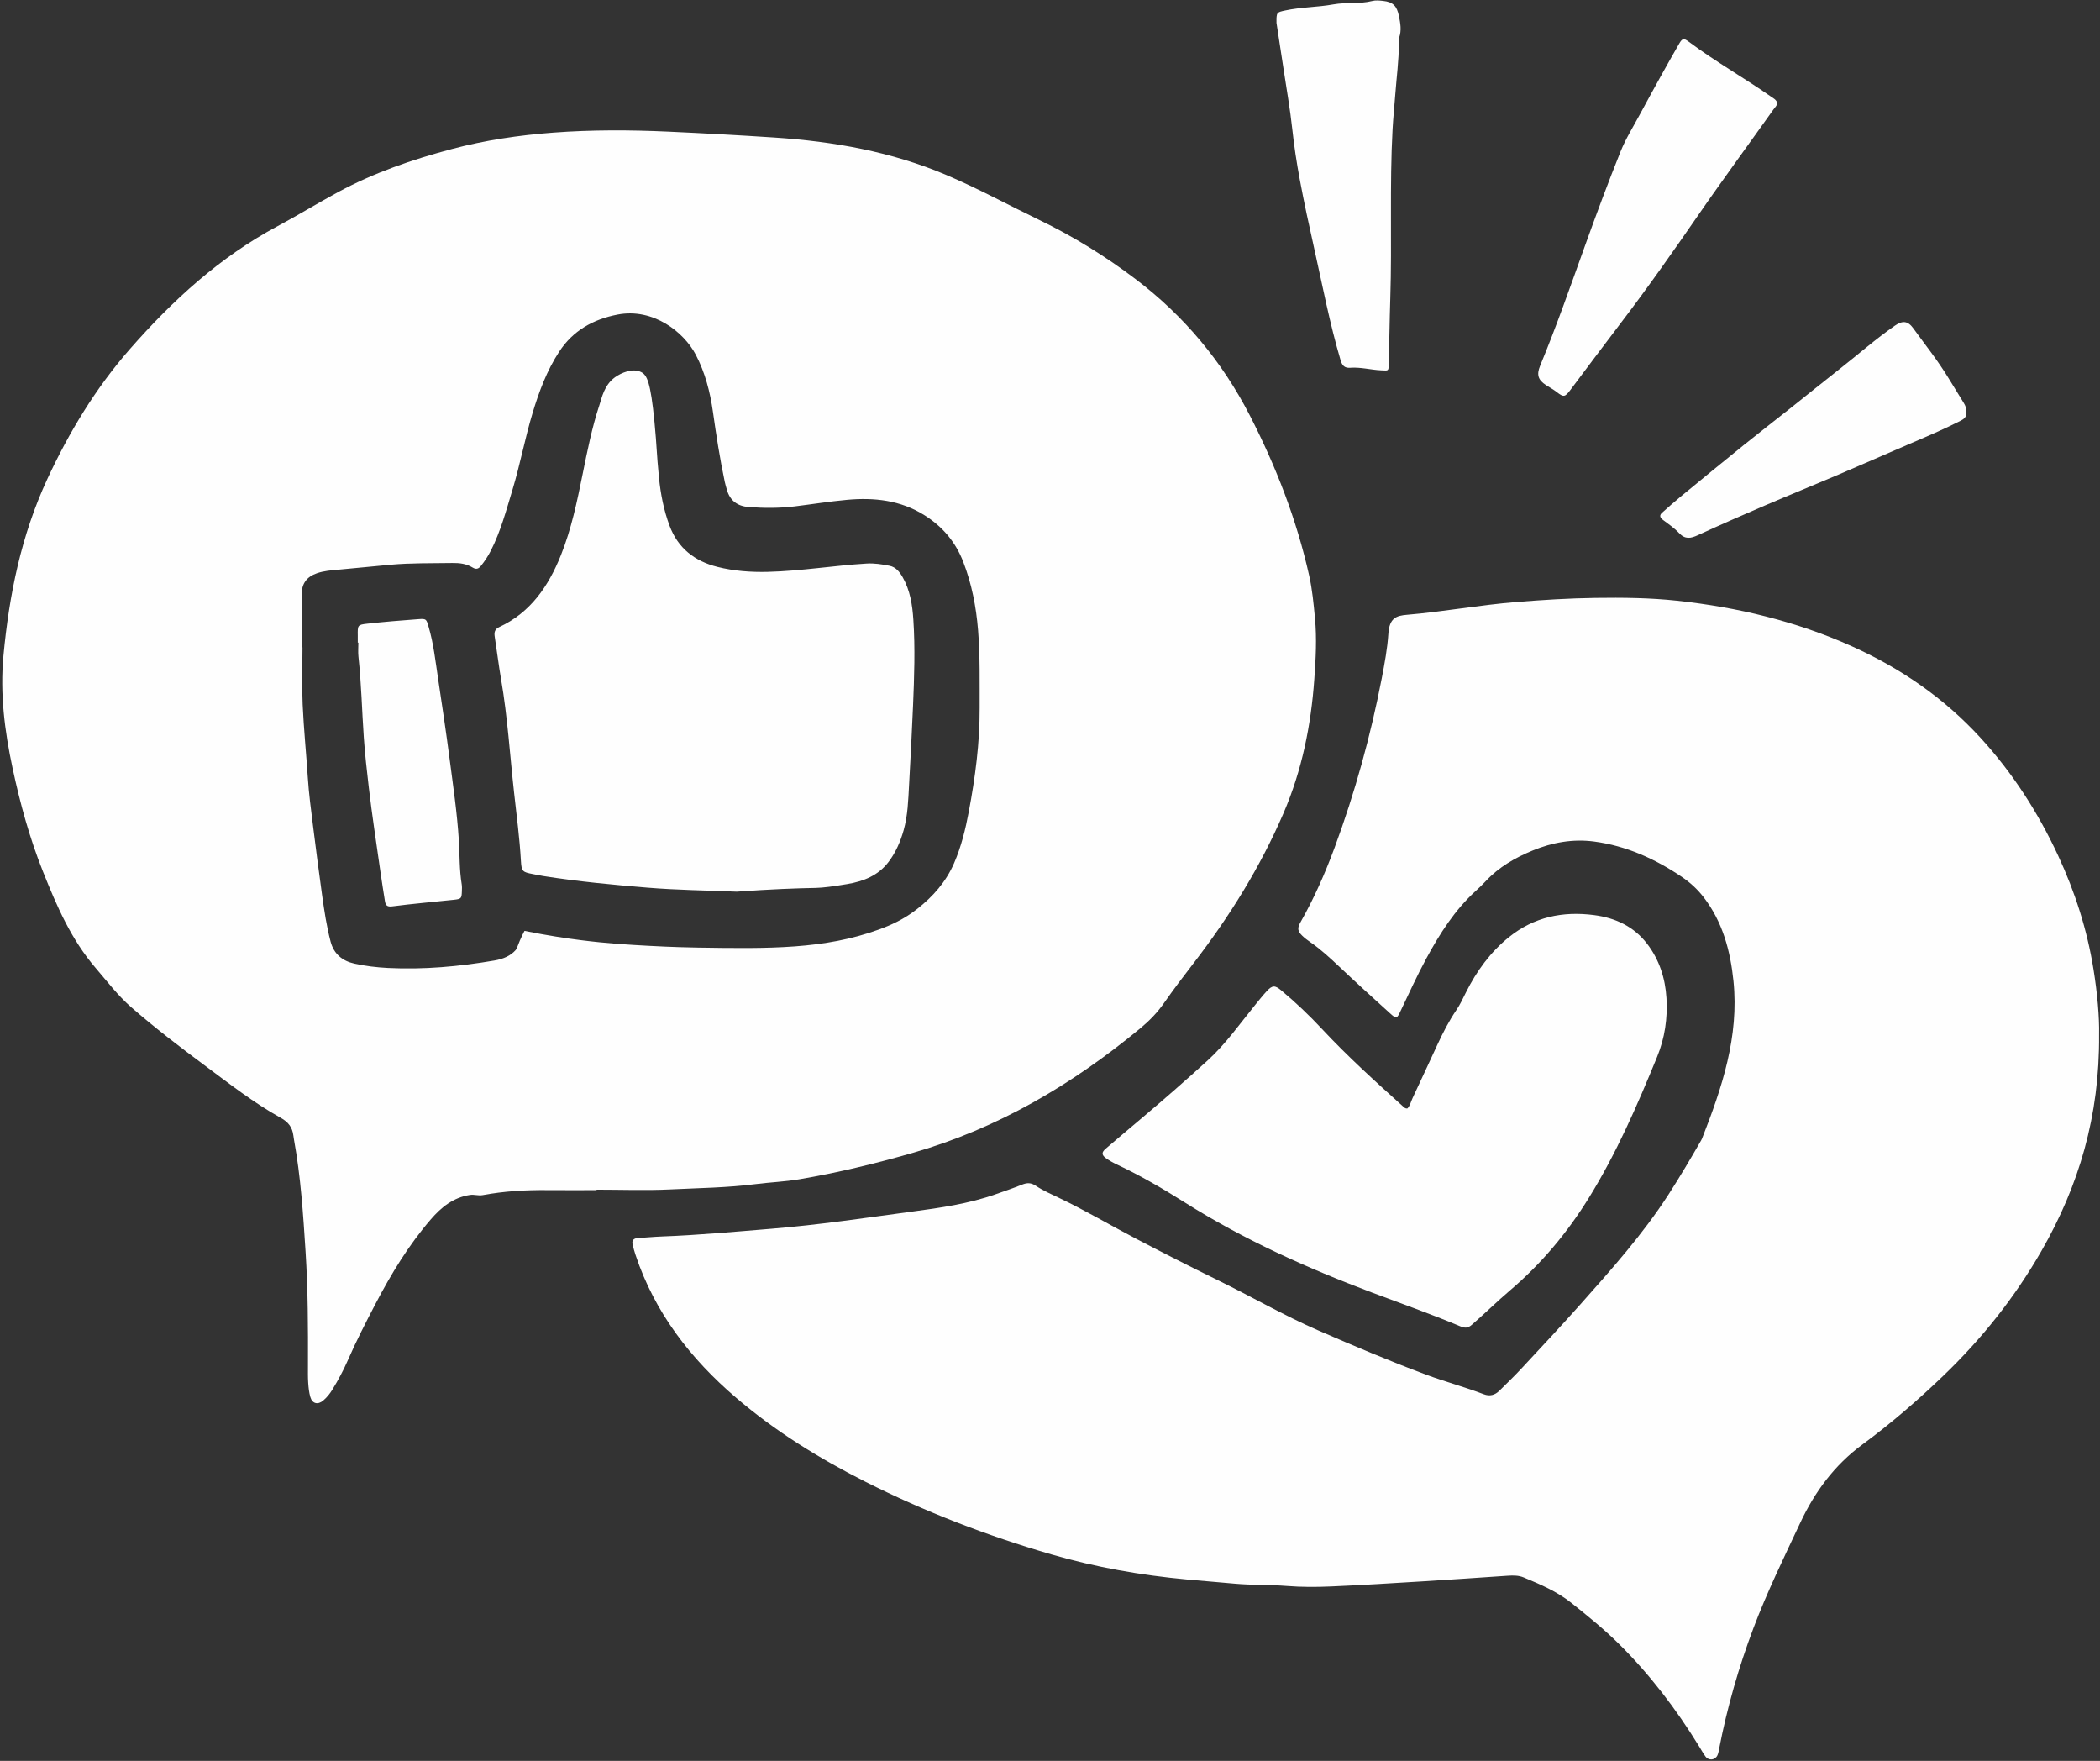 <?xml version="1.0" encoding="UTF-8" standalone="no"?><svg xmlns="http://www.w3.org/2000/svg" xmlns:xlink="http://www.w3.org/1999/xlink" fill="#000000" height="391" preserveAspectRatio="xMidYMid meet" version="1" viewBox="-0.5 -0.1 466.4 391.0" width="466.4" zoomAndPan="magnify"><rect x="-0.5" y="-0.1" width="466.4" height="391.0" fill="#333333" stroke="none"/><g id="change1_1"><path d="M465.698,229.667c0.141,18.12-4.517,33.549-12.797,47.994 c-5.911,10.311-13.241,19.506-21.797,27.725c-5.676,5.452-11.643,10.607-17.969,15.264 c-6.248,4.599-10.59,10.532-13.814,17.399c-3.623,7.719-7.375,15.386-10.391,23.376 c-3.28,8.687-5.828,17.585-7.602,26.703c-0.099,0.509-0.169,1.042-0.378,1.508 c-0.503,1.122-1.926,1.289-2.661,0.304c-0.53-0.711-0.959-1.499-1.425-2.257 c-5.107-8.314-10.983-16.026-17.944-22.887c-3.282-3.235-6.86-6.133-10.457-8.996 c-3.159-2.515-6.868-4.094-10.571-5.633c-1.121-0.466-2.313-0.458-3.509-0.378 c-6.36,0.43-12.719,0.874-19.082,1.263c-6.733,0.412-13.467,0.829-20.207,1.121 c-3.255,0.141-6.519,0.153-9.784-0.107c-3.842-0.306-7.704-0.164-11.556-0.507 c-3.542-0.315-7.087-0.603-10.63-0.931c-10.212-0.946-20.274-2.715-30.121-5.575 c-14.276-4.147-28.106-9.466-41.384-16.173c-10.231-5.168-19.943-11.173-28.668-18.639 c-10.093-8.637-18.017-18.858-22.282-31.626c-0.258-0.772-0.478-1.559-0.665-2.351 c-0.22-0.932,0.203-1.392,1.148-1.449c1.775-0.107,3.547-0.285,5.324-0.351 c8.151-0.303,16.266-1.058,24.392-1.722c10.421-0.851,20.75-2.393,31.098-3.788 c6.302-0.85,12.632-1.733,18.681-3.873c1.956-0.692,3.926-1.352,5.849-2.129 c1.123-0.453,1.986-0.463,3.081,0.267c1.592,1.063,3.382,1.843,5.122,2.671 c5.831,2.777,11.382,6.079,17.102,9.063c5.985,3.122,11.994,6.201,18.061,9.159 c7.534,3.673,14.797,7.9,22.488,11.24c7.885,3.425,15.81,6.783,23.86,9.789 c4.217,1.575,8.605,2.735,12.826,4.352c1.322,0.507,2.479,0.206,3.468-0.777 c1.578-1.57,3.196-3.103,4.711-4.732c4.446-4.78,8.918-9.539,13.255-14.417 c6.948-7.817,13.922-15.621,19.616-24.45c2.534-3.929,4.907-7.954,7.237-12.005 c0.074-0.128,0.142-0.262,0.197-0.399c4.422-11.248,8.247-22.653,6.975-34.992 c-0.689-6.685-2.399-13.122-6.638-18.61c-1.38-1.787-3.018-3.276-4.87-4.524 c-5.915-3.988-12.297-6.871-19.425-7.819c-4.739-0.63-9.324,0.197-13.711,2.01 c-3.865,1.597-7.458,3.657-10.357,6.765c-0.708,0.759-1.46,1.481-2.229,2.179 c-4.685,4.255-8.01,9.525-10.986,15.011c-2.049,3.778-3.823,7.706-5.681,11.586 c-0.881,1.84-0.913,1.914-2.398,0.57c-3.795-3.434-7.585-6.875-11.303-10.391 c-2.053-1.941-4.12-3.845-6.455-5.446c-0.61-0.418-1.205-0.875-1.733-1.39 c-1.044-1.019-1.092-1.707-0.384-2.953c3.008-5.296,5.462-10.851,7.573-16.553 c4.54-12.26,8.01-24.826,10.491-37.659c0.632-3.27,1.245-6.572,1.463-9.886 c0.232-3.519,1.803-3.998,4.138-4.194c8.126-0.685,16.15-2.18,24.28-2.833 c5.843-0.47,11.681-0.835,17.543-0.915c6.082-0.082,12.159-0.027,18.205,0.629 c13.417,1.458,26.411,4.553,38.776,10.111c10.903,4.901,20.539,11.541,28.62,20.38 c7.119,7.787,12.754,16.565,17.189,26.107c3.736,8.037,6.436,16.416,7.845,25.192 C465.298,220.371,465.786,225.678,465.698,229.667z M311.048,245.529 c-6.148-5.533-12.28-11.082-17.931-17.137c-2.847-3.051-5.87-5.924-9.081-8.595 c-1.378-1.147-1.955-1.155-3.203,0.194c-0.863,0.932-1.656,1.931-2.459,2.917 c-3.479,4.272-6.649,8.825-10.75,12.545c-4.761,4.318-9.593,8.562-14.513,12.698 c-2.703,2.272-5.401,4.552-8.079,6.853c-0.871,0.749-0.887,1.355,0.056,2.045 c0.792,0.58,1.677,1.052,2.568,1.473c5.184,2.453,10.133,5.327,14.976,8.38 c13.091,8.251,27.118,14.558,41.554,19.997c6.541,2.465,13.14,4.781,19.586,7.487 c1.063,0.446,1.709,0.464,2.612-0.317c2.888-2.498,5.603-5.189,8.509-7.657 c6.908-5.87,12.642-12.723,17.406-20.399c6.172-9.944,10.817-20.634,15.236-31.435 c1.723-4.211,2.353-8.572,2.079-13.067c-0.267-4.394-1.589-8.491-4.268-12.006 c-2.937-3.854-7.011-5.772-11.775-6.403c-6.985-0.925-13.4,0.43-18.934,4.885 c-4.125,3.321-7.197,7.55-9.561,12.286c-0.663,1.327-1.281,2.676-2.121,3.909 c-1.637,2.402-2.959,4.979-4.18,7.611c-1.844,3.974-3.674,7.954-5.54,11.917 c-0.379,0.805-0.568,1.731-1.163,2.33C311.515,246.069,311.302,245.757,311.048,245.529z" fill="#fefefe"/></g><g id="change2_1"><path d="M283.005,4.984c-0.021-2.344,0.016-2.35,1.905-2.756 c3.548-0.763,7.202-0.716,10.747-1.359c2.864-0.519,5.775-0.035,8.606-0.752 c0.767-0.194,1.633-0.109,2.439-0.02c2.195,0.242,3.046,1.138,3.494,3.354 c0.326,1.61,0.616,3.19,0.052,4.813c-0.14,0.402-0.061,0.883-0.062,1.328 c-0.011,3.775-0.517,7.512-0.797,11.265c-0.192,2.575-0.464,5.151-0.605,7.736 c-0.681,12.526-0.103,25.064-0.507,37.584c-0.158,4.885-0.207,9.77-0.346,14.653 c-0.043,1.514-0.062,1.374-1.689,1.302c-2.293-0.101-4.538-0.744-6.842-0.569 c-1.277,0.097-1.804-0.482-2.159-1.676c-2.418-8.154-4.003-16.499-5.855-24.785 c-1.143-5.116-2.26-10.234-3.219-15.385c-0.687-3.694-1.254-7.407-1.657-11.154 c-0.48-4.468-1.272-8.902-1.941-13.35C284.033,11.641,283.478,8.072,283.005,4.984z M392.813,21.339 c-6.005-4.192-12.398-7.801-18.271-12.192c-1.103-0.825-1.425-0.725-2.088,0.421 c-1.333,2.306-2.644,4.625-3.936,6.953c-1.616,2.912-3.221,5.829-4.798,8.762 c-1.473,2.739-3.149,5.402-4.303,8.272c-2.755,6.859-5.336,13.792-7.838,20.749 c-3.229,8.976-6.373,17.983-10.02,26.802c-0.819,1.981-0.479,3.151,1.286,4.294 c0.805,0.521,1.648,0.966,2.415,1.566c1.512,1.182,1.818,1.11,2.987-0.439 c3.649-4.836,7.254-9.704,10.934-14.516c6.243-8.165,12.138-16.577,17.972-25.035 c2.602-3.773,5.281-7.492,7.945-11.222c2.749-3.849,5.536-7.671,8.267-11.533 c0.326-0.461,0.836-0.867,0.847-1.519C393.966,22.012,393.36,21.72,392.813,21.339z M435.607,89.318 c-1.117-1.832-2.257-3.649-3.37-5.483c-2.344-3.864-5.17-7.387-7.809-11.042 c-1.214-1.682-2.396-1.753-4.106-0.567c-4.256,2.951-8.132,6.384-12.201,9.571 c-3.605,2.823-7.158,5.712-10.746,8.558c-3.531,2.8-7.1,5.552-10.608,8.381 c-4.715,3.802-9.394,7.647-14.073,11.493c-1.37,1.126-2.69,2.313-4.021,3.486 c-0.665,0.587-0.55,1.087,0.147,1.614c1.236,0.935,2.546,1.82,3.597,2.939 c1.347,1.435,2.586,1.195,4.172,0.463c4.903-2.262,9.851-4.429,14.814-6.556 c5.506-2.36,11.059-4.609,16.571-6.955c5.241-2.23,10.446-4.544,15.684-6.781 c3.745-1.599,7.489-3.196,11.127-5.032c0.843-0.425,1.567-0.886,1.412-2.033 C436.311,90.631,435.997,89.958,435.607,89.318z" fill="#fefefe"/></g><g id="change3_1"><path d="M131.993,264.17c-3.637,0-7.273,0.028-10.909-0.007 c-4.826-0.046-9.628,0.233-14.375,1.112c-0.983,0.182-1.872-0.188-2.856-0.036 c-3.695,0.57-6.353,2.735-8.668,5.417c-4.922,5.703-8.804,12.101-12.283,18.752 c-2.166,4.141-4.299,8.298-6.171,12.586c-0.978,2.243-2.144,4.399-3.426,6.49 c-0.551,0.898-1.204,1.705-1.991,2.38c-1.228,1.055-2.48,0.723-2.905-0.806 c-0.275-0.99-0.386-2.039-0.455-3.07c-0.084-1.257-0.061-2.522-0.057-3.784 c0.025-8.457,0.009-16.916-0.531-25.357c-0.534-8.345-1.075-16.697-2.581-24.944 c-0.053-0.292-0.095-0.586-0.132-0.88c-0.228-1.807-1.102-2.961-2.793-3.902 c-6.039-3.358-11.482-7.621-17.014-11.734c-5.532-4.112-11.01-8.304-16.207-12.837 c-2.97-2.591-5.347-5.745-7.907-8.724c-5.412-6.296-8.638-13.751-11.675-21.357 c-2.982-7.466-5.085-15.155-6.762-22.995c-1.762-8.237-2.817-16.552-2.031-24.946 c1.269-13.557,3.949-26.787,9.748-39.268c4.846-10.429,10.752-20.193,18.308-28.819 c9.47-10.81,19.99-20.464,32.824-27.319c4.509-2.408,8.874-5.091,13.374-7.529 c8.009-4.339,16.539-7.265,25.31-9.596c7.4-1.966,14.916-3.077,22.545-3.651 c8.526-0.642,17.065-0.607,25.575-0.217c7.839,0.359,15.685,0.789,23.518,1.306 c13.141,0.867,26.013,3.132,38.243,8.333c7.042,2.995,13.749,6.661,20.628,9.981 c7.567,3.652,14.68,8.058,21.385,13.137c10.77,8.158,19.21,18.301,25.36,30.269 c5.809,11.305,10.399,23.114,13.18,35.562c0.694,3.107,0.986,6.274,1.287,9.448 c0.431,4.532,0.171,9.041-0.149,13.537c-0.729,10.253-2.735,20.229-6.83,29.737 c-5.168,12-12.003,22.98-19.961,33.301c-2.263,2.935-4.503,5.893-6.625,8.93 c-1.505,2.154-3.303,3.976-5.313,5.635c-15.087,12.453-31.612,22.202-50.576,27.625 c-8.276,2.367-16.607,4.39-25.079,5.828c-3.204,0.544-6.479,0.657-9.709,1.071 c-6.256,0.801-12.56,0.869-18.842,1.177c-5.478,0.269-10.98,0.056-16.472,0.056 C131.993,264.099,131.993,264.134,131.993,264.17z M66.5,143.657 c0.06,0,0.12,0,0.18,0c0,4.228-0.151,8.464,0.038,12.684 c0.242,5.396,0.792,10.778,1.143,16.171c0.235,3.623,0.711,7.217,1.166,10.814 c0.649,5.138,1.296,10.276,2.018,15.404c0.485,3.442,0.992,6.88,1.881,10.256 c0.732,2.782,2.662,4.297,5.251,4.875c2.444,0.547,4.971,0.849,7.476,0.975 c7.949,0.401,15.829-0.318,23.668-1.659c1.996-0.341,3.599-1.06,4.7-2.314 c0.392-0.447,0.571-1.463,1.519-3.376c0.187-0.376,0.346-0.683,0.452-0.887 c5.028,1.021,9.289,1.652,12.462,2.054c5.928,0.749,10.564,1.013,15.036,1.259 c5.263,0.29,9.317,0.368,10.884,0.394c16.073,0.261,28.257,0.366,40.258-3.988 c2.68-0.972,5.602-2.253,8.611-4.62c3.494-2.748,6.349-5.981,8.142-10.104 c1.607-3.695,2.546-7.561,3.288-11.505c1.425-7.584,2.435-15.209,2.405-22.935 c-0.023-5.779,0.116-11.555-0.354-17.339c-0.424-5.22-1.411-10.277-3.282-15.136 c-1.696-4.403-4.569-7.837-8.651-10.396c-5.328-3.34-11.176-3.941-17.117-3.403 c-3.883,0.352-7.776,0.981-11.664,1.458c-3.38,0.415-6.815,0.4-10.225,0.147 c-2.462-0.183-4.175-1.395-4.853-3.863c-0.157-0.571-0.34-1.136-0.462-1.714 c-1.084-5.142-1.891-10.331-2.626-15.533c-0.626-4.426-1.727-8.712-3.813-12.704 c-2.627-5.027-9.443-10.458-17.401-8.915c-5.409,1.049-9.886,3.562-12.939,8.239 c-2.738,4.194-4.474,8.853-5.911,13.621c-1.688,5.601-2.75,11.366-4.445,16.972 c-1.394,4.611-2.625,9.267-4.824,13.589c-0.608,1.195-1.337,2.305-2.175,3.351 c-0.534,0.667-1.056,0.898-1.887,0.382c-1.362-0.844-2.912-1.027-4.496-1 c-4.593,0.079-9.179-0.029-13.776,0.39c-3.831,0.35-7.662,0.75-11.495,1.093 c-1.601,0.143-3.252,0.259-4.81,0.801c-2.26,0.785-3.365,2.293-3.369,4.664 C66.494,135.793,66.5,139.725,66.5,143.657z M180.665,197.064c1.621-0.029,3.944-0.341,7.05-0.863 c3.597-0.604,6.877-1.911,9.162-4.952c1.575-2.096,2.603-4.461,3.316-6.988 c0.936-3.318,1.026-6.743,1.211-10.129c0.32-5.845,0.635-11.693,0.879-17.541 c0.266-6.36,0.49-12.738,0.068-19.103c-0.216-3.259-0.711-6.487-2.367-9.407 c-0.684-1.205-1.539-2.279-2.928-2.554c-1.663-0.33-3.346-0.6-5.074-0.495 c-7.318,0.442-14.564,1.663-21.914,1.847c-3.817,0.095-7.541-0.181-11.209-1.097 c-5.057-1.264-8.802-4.155-10.665-9.176c-1.271-3.425-1.97-6.987-2.331-10.606 c-0.554-5.547-0.468-6.868-1.006-12.403c-0.867-8.911-1.668-10.438-2.976-11.086 c-1.906-0.944-4.461,0.192-5.81,1.173c-2.387,1.736-2.901,4.514-3.443,6.154 c-1.655,5.003-2.678,10.165-3.723,15.32c-1.236,6.101-2.495,12.196-4.823,18.004 c-2.755,6.874-6.716,12.729-13.692,15.972c-1.037,0.482-1.161,1.2-1.009,2.166 c0.493,3.144,0.871,6.311,1.41,9.441c1.437,8.331,1.954,16.76,2.884,25.143 c0.563,5.074,1.238,10.142,1.526,15.249c0.128,2.277,0.407,2.421,2.592,2.841 c0.799,0.154,1.596,0.326,2.4,0.453c7.682,1.214,15.426,1.943,23.167,2.58 c6.495,0.534,13.028,0.602,19.767,0.886C170.896,197.331,176.684,197.135,180.665,197.064z M79.092,142.591c0,1.039-0.096,2.088,0.016,3.114c0.653,5.968,0.777,11.971,1.193,17.954 c0.257,3.698,0.674,7.377,1.103,11.05c0.721,6.172,1.672,12.317,2.543,18.471 c0.322,2.272,0.679,4.538,1.043,6.803c0.144,0.896,0.444,1.326,1.616,1.175 c4.55-0.588,9.126-0.972,13.688-1.462c1.653-0.177,1.73-0.291,1.786-1.888 c0.018-0.518,0.046-1.049-0.037-1.556c-0.534-3.229-0.437-6.508-0.636-9.754 c-0.373-6.076-1.272-12.075-2.052-18.093c-0.77-5.943-1.667-11.87-2.555-17.797 c-0.581-3.877-1.002-7.786-2.119-11.567c-0.501-1.697-0.505-1.784-2.285-1.655 c-3.765,0.273-7.53,0.586-11.283,0.998c-2.2,0.242-2.188,0.342-2.153,2.647 c0.008,0.519,0.001,1.039,0.001,1.558C79.006,142.591,79.049,142.591,79.092,142.591z" fill="#fefefe"/></g></svg>